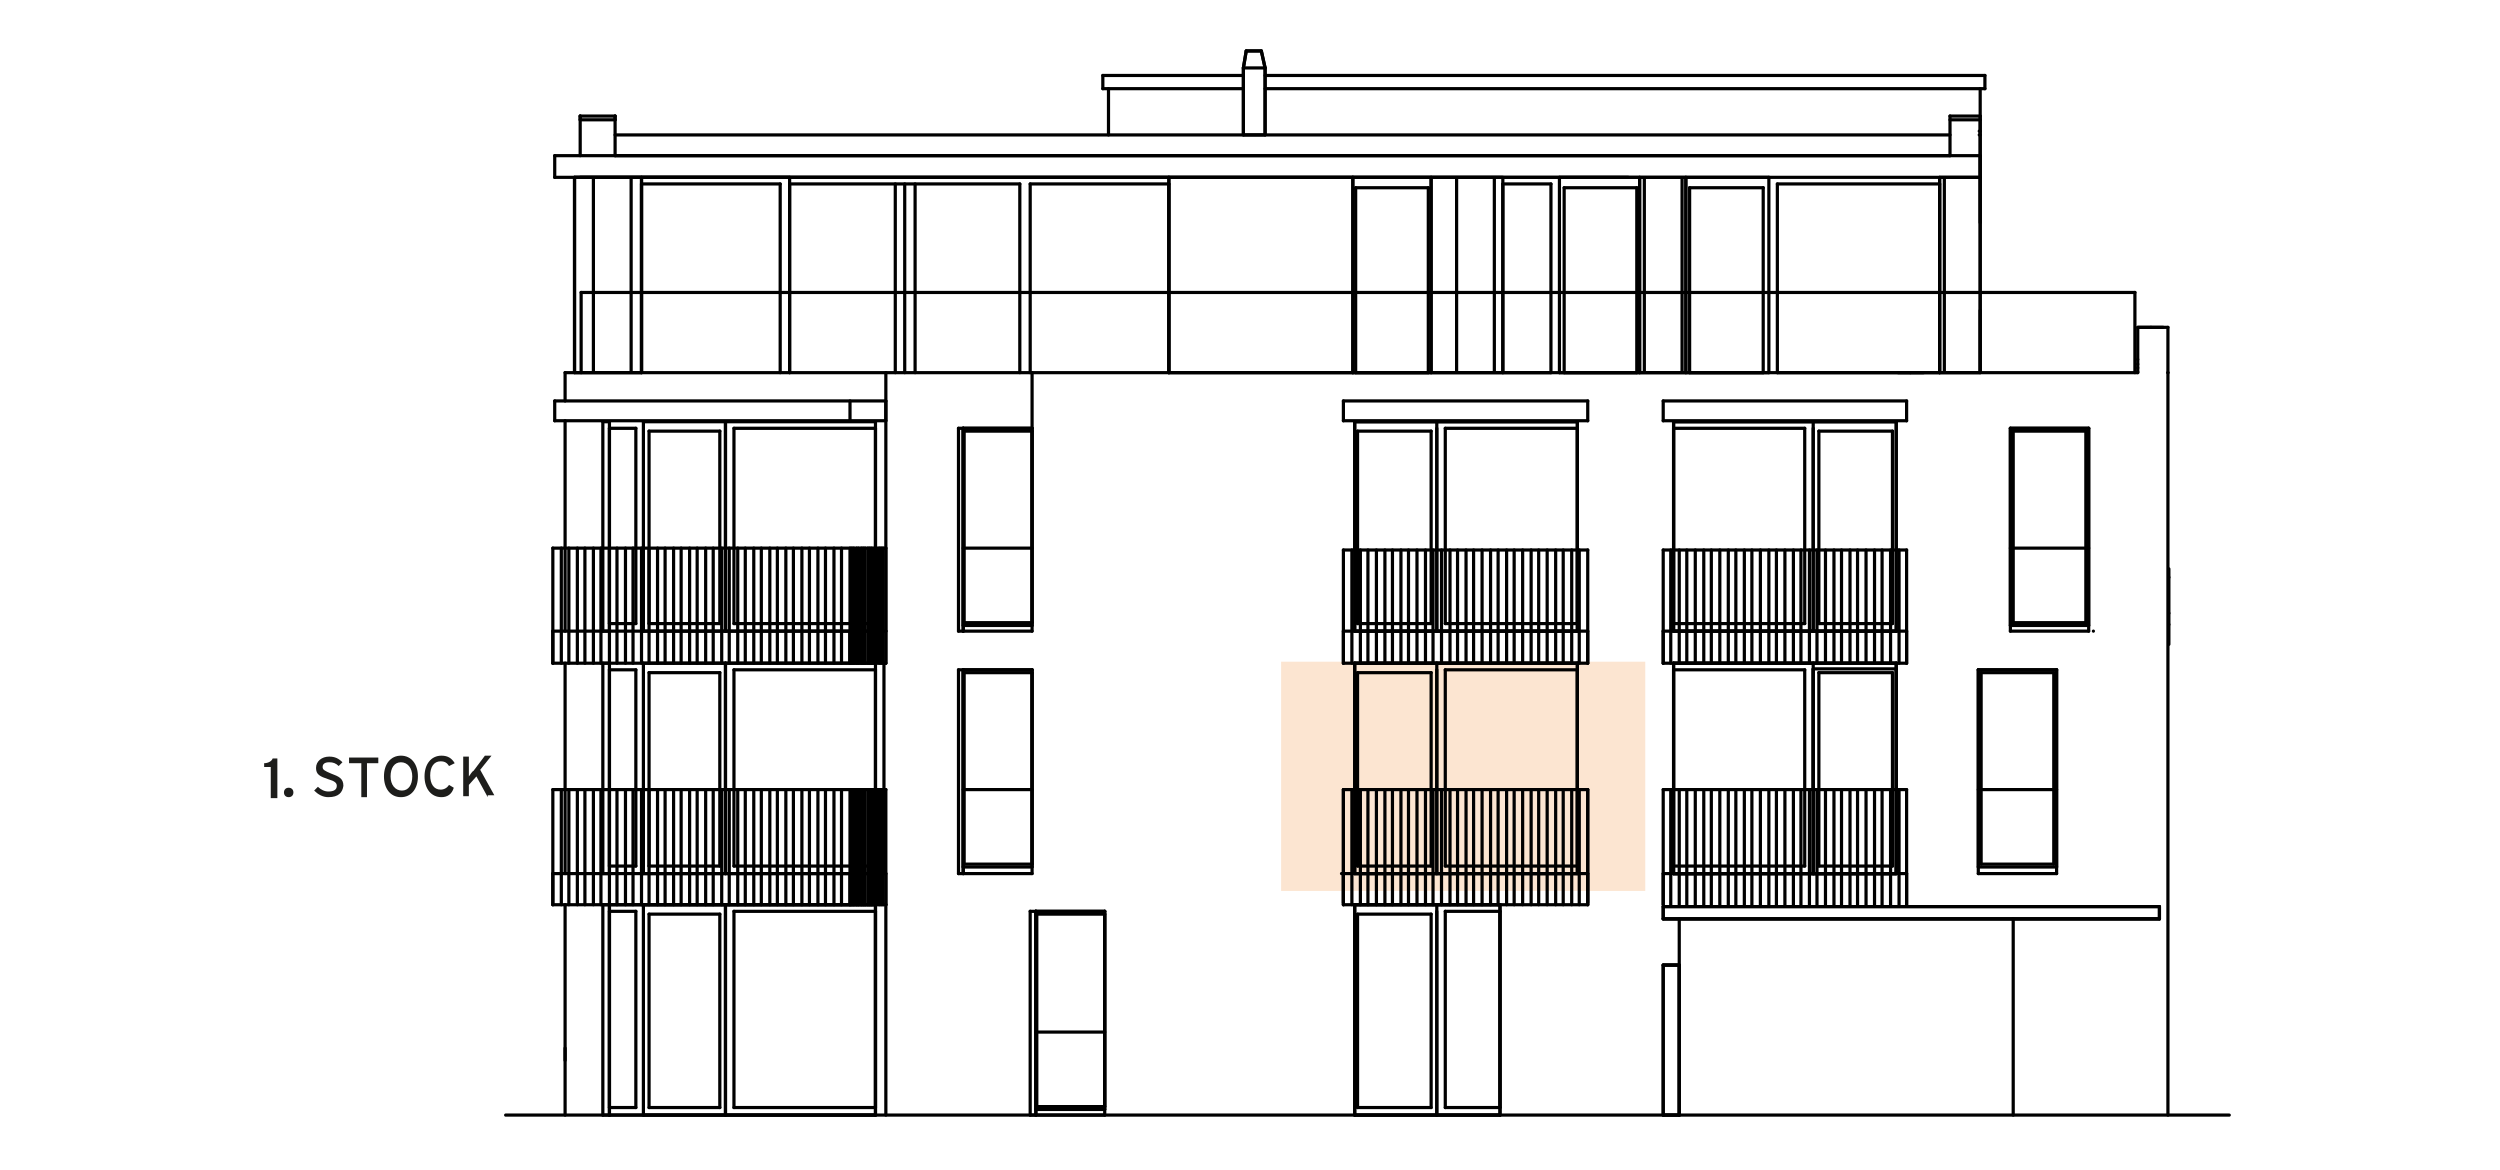 <?xml version="1.0" encoding="utf-8"?>
<!-- Generator: Adobe Illustrator 20.1.0, SVG Export Plug-In . SVG Version: 6.00 Build 0)  -->
<svg version="1.1" id="Ebene_1" xmlns="http://www.w3.org/2000/svg" xmlns:xlink="http://www.w3.org/1999/xlink" x="0px" y="0px"
	 viewBox="0 0 265 124" style="enable-background:new 0 0 265 124;" xml:space="preserve">
<style type="text/css">
	.st0{fill:#FCE5D1;}
	
		.st1{fill-rule:evenodd;clip-rule:evenodd;fill:none;stroke:#000000;stroke-width:0.34;stroke-linecap:round;stroke-linejoin:round;stroke-miterlimit:10;}
	.st2{fill:none;stroke:#000000;stroke-width:0.34;stroke-linecap:round;stroke-linejoin:round;stroke-miterlimit:10;}
	
		.st3{clip-path:url(#SVGID_2_);fill:none;stroke:#000000;stroke-width:0.34;stroke-linecap:round;stroke-linejoin:round;stroke-miterlimit:10;}
	
		.st4{clip-path:url(#SVGID_4_);fill:none;stroke:#000000;stroke-width:0.34;stroke-linecap:round;stroke-linejoin:round;stroke-miterlimit:10;}
	
		.st5{clip-path:url(#SVGID_6_);fill:none;stroke:#000000;stroke-width:0.34;stroke-linecap:round;stroke-linejoin:round;stroke-miterlimit:10;}
	
		.st6{clip-path:url(#SVGID_8_);fill:none;stroke:#000000;stroke-width:0.34;stroke-linecap:round;stroke-linejoin:round;stroke-miterlimit:10;}
	.st7{fill:#1D1D1B;}
</style>
<g id="Ebene_2_1_">
</g>
<g>
	
		<rect x="135.9" y="70.2" transform="matrix(-1 -1.224647e-16 1.224647e-16 -1 310.298 164.639)" class="st0" width="38.6" height="24.3"/>
	<g>
		<polyline class="st1" points="176.3,118.2 176.3,102.3 178,102.3 178,118.2 176.3,118.2 		"/>
		<line class="st2" x1="176.3" y1="102.3" x2="176.3" y2="118.2"/>
		<line class="st2" x1="178" y1="102.3" x2="176.3" y2="102.3"/>
		<line class="st2" x1="178" y1="118.2" x2="178" y2="102.3"/>
		<line class="st2" x1="176.3" y1="118.2" x2="178" y2="118.2"/>
		<polyline class="st1" points="176.3,97.4 176.3,96.1 228.9,96.1 228.9,97.4 176.3,97.4 		"/>
		<line class="st2" x1="176.3" y1="96.1" x2="176.3" y2="97.4"/>
		<line class="st2" x1="228.9" y1="96.1" x2="176.3" y2="96.1"/>
		<line class="st2" x1="228.9" y1="97.4" x2="228.9" y2="96.1"/>
		<line class="st2" x1="176.3" y1="97.4" x2="228.9" y2="97.4"/>
		<g>
			<defs>
				<polyline id="SVGID_1_" points="205.6,18.8 205.6,39.5 209.9,39.5 209.9,18.8 205.6,18.8 				"/>
			</defs>
			<clipPath id="SVGID_2_">
				<use xlink:href="#SVGID_1_"  style="overflow:visible;"/>
			</clipPath>
			<line class="st3" x1="206.1" y1="39.5" x2="206.1" y2="18.8"/>
			
				<use xlink:href="#SVGID_1_"  style="overflow:visible;fill-rule:evenodd;clip-rule:evenodd;fill:none;stroke:#000000;stroke-width:0.34;stroke-linecap:round;stroke-linejoin:round;stroke-miterlimit:10;"/>
		</g>
		<g>
			<defs>
				<polyline id="SVGID_3_" points="151.7,39.5 159.3,39.5 159.3,18.8 151.7,18.8 151.7,39.5 				"/>
			</defs>
			<clipPath id="SVGID_4_">
				<use xlink:href="#SVGID_3_"  style="overflow:visible;"/>
			</clipPath>
			<line class="st4" x1="158.4" y1="39.5" x2="158.4" y2="18.8"/>
			<line class="st4" x1="154.4" y1="39.5" x2="154.4" y2="18.8"/>
			
				<use xlink:href="#SVGID_3_"  style="overflow:visible;fill-rule:evenodd;clip-rule:evenodd;fill:none;stroke:#000000;stroke-width:0.34;stroke-linecap:round;stroke-linejoin:round;stroke-miterlimit:10;"/>
		</g>
		<g>
			<defs>
				<polyline id="SVGID_5_" points="173.8,39.5 178.7,39.5 178.7,18.8 173.8,18.8 173.8,39.5 				"/>
			</defs>
			<clipPath id="SVGID_6_">
				<use xlink:href="#SVGID_5_"  style="overflow:visible;"/>
			</clipPath>
			<line class="st5" x1="178.3" y1="39.5" x2="178.3" y2="18.8"/>
			<line class="st5" x1="174.3" y1="39.5" x2="174.3" y2="18.8"/>
			
				<use xlink:href="#SVGID_5_"  style="overflow:visible;fill-rule:evenodd;clip-rule:evenodd;fill:none;stroke:#000000;stroke-width:0.34;stroke-linecap:round;stroke-linejoin:round;stroke-miterlimit:10;"/>
		</g>
		<g>
			<defs>
				<polyline id="SVGID_7_" points="60.9,39.5 68,39.5 68,18.8 60.9,18.8 60.9,39.5 				"/>
			</defs>
			<clipPath id="SVGID_8_">
				<use xlink:href="#SVGID_7_"  style="overflow:visible;"/>
			</clipPath>
			<line class="st6" x1="66.9" y1="39.5" x2="66.9" y2="18.8"/>
			<line class="st6" x1="62.9" y1="39.5" x2="62.9" y2="18.8"/>
			
				<use xlink:href="#SVGID_7_"  style="overflow:visible;fill-rule:evenodd;clip-rule:evenodd;fill:none;stroke:#000000;stroke-width:0.34;stroke-linecap:round;stroke-linejoin:round;stroke-miterlimit:10;"/>
		</g>
		<line class="st2" x1="109.4" y1="45.4" x2="109.4" y2="39.5"/>
		<line class="st2" x1="93.9" y1="118.2" x2="93.9" y2="95.9"/>
		<line class="st2" x1="142.4" y1="92.6" x2="142.2" y2="92.6"/>
		<line class="st2" x1="177.4" y1="92.6" x2="181.7" y2="92.6"/>
		<line class="st2" x1="177.4" y1="92.6" x2="201" y2="92.6"/>
		<line class="st2" x1="93.7" y1="92.6" x2="93.7" y2="70.3"/>
		<line class="st2" x1="93.9" y1="66.9" x2="93.9" y2="39.5"/>
		<line class="st2" x1="90.1" y1="44.6" x2="90.1" y2="42.5"/>
		<line class="st2" x1="209.9" y1="39.5" x2="209.9" y2="32.9"/>
		<line class="st2" x1="61.5" y1="18.8" x2="172.6" y2="18.8"/>
		<line class="st2" x1="229.8" y1="39.5" x2="229.8" y2="39.5"/>
		<line class="st2" x1="90.1" y1="95.9" x2="90.1" y2="92.6"/>
		<line class="st2" x1="90.1" y1="70.3" x2="90.1" y2="66.9"/>
		<line class="st2" x1="94.9" y1="19.5" x2="94.9" y2="39.5"/>
		<line class="st2" x1="95.9" y1="19.5" x2="95.9" y2="39.5"/>
		<line class="st2" x1="97" y1="19.5" x2="97" y2="39.5"/>
		<line class="st2" x1="228.9" y1="97.4" x2="176.3" y2="97.4"/>
		<line class="st2" x1="176.3" y1="102.3" x2="178" y2="102.3"/>
		<line class="st2" x1="229.8" y1="39.5" x2="229.8" y2="39.5"/>
		<line class="st2" x1="205.6" y1="18.8" x2="205.6" y2="39.5"/>
		<line class="st2" x1="59.9" y1="112.4" x2="59.9" y2="111.1"/>
		<line class="st2" x1="206.7" y1="12.3" x2="209.9" y2="12.3"/>
		<line class="st2" x1="65.2" y1="16.5" x2="65.2" y2="12.3"/>
		<line class="st2" x1="206.7" y1="16.5" x2="206.7" y2="12.3"/>
		<line class="st2" x1="65.2" y1="16.5" x2="206.7" y2="16.5"/>
		<line class="st2" x1="65.2" y1="14.3" x2="206.7" y2="14.3"/>
		<line class="st2" x1="168.3" y1="95.7" x2="168.3" y2="83.7"/>
		<line class="st2" x1="142.4" y1="95.7" x2="142.4" y2="83.7"/>
		<line class="st2" x1="168.3" y1="83.7" x2="142.4" y2="83.7"/>
		<line class="st2" x1="202.1" y1="83.7" x2="176.3" y2="83.7"/>
		<line class="st2" x1="176.3" y1="95.9" x2="176.3" y2="83.7"/>
		<line class="st2" x1="177.1" y1="95.9" x2="177.1" y2="83.7"/>
		<line class="st2" x1="178" y1="95.9" x2="178" y2="83.7"/>
		<line class="st2" x1="178.8" y1="95.9" x2="178.8" y2="83.7"/>
		<line class="st2" x1="179.7" y1="95.9" x2="179.7" y2="83.7"/>
		<line class="st2" x1="180.6" y1="95.9" x2="180.6" y2="83.7"/>
		<line class="st2" x1="181.4" y1="95.9" x2="181.4" y2="83.7"/>
		<line class="st2" x1="182.3" y1="95.9" x2="182.3" y2="83.7"/>
		<line class="st2" x1="183.2" y1="95.9" x2="183.2" y2="83.7"/>
		<line class="st2" x1="184" y1="95.9" x2="184" y2="83.7"/>
		<line class="st2" x1="184.9" y1="95.9" x2="184.9" y2="83.7"/>
		<line class="st2" x1="185.7" y1="95.9" x2="185.7" y2="83.7"/>
		<line class="st2" x1="186.6" y1="95.9" x2="186.6" y2="83.7"/>
		<line class="st2" x1="187.5" y1="95.9" x2="187.5" y2="83.7"/>
		<line class="st2" x1="188.3" y1="95.9" x2="188.3" y2="83.7"/>
		<line class="st2" x1="189.2" y1="95.9" x2="189.2" y2="83.7"/>
		<line class="st2" x1="190.1" y1="95.9" x2="190.1" y2="83.7"/>
		<line class="st2" x1="190.9" y1="95.9" x2="190.9" y2="83.7"/>
		<line class="st2" x1="191.8" y1="95.9" x2="191.8" y2="83.7"/>
		<line class="st2" x1="192.6" y1="95.9" x2="192.6" y2="83.7"/>
		<line class="st2" x1="193.5" y1="95.9" x2="193.5" y2="83.7"/>
		<line class="st2" x1="194.4" y1="95.9" x2="194.4" y2="83.7"/>
		<line class="st2" x1="195.2" y1="95.9" x2="195.2" y2="83.7"/>
		<line class="st2" x1="196.1" y1="95.9" x2="196.1" y2="83.7"/>
		<line class="st2" x1="196.9" y1="95.9" x2="196.9" y2="83.7"/>
		<line class="st2" x1="197.8" y1="95.9" x2="197.8" y2="83.7"/>
		<line class="st2" x1="198.7" y1="95.9" x2="198.7" y2="83.7"/>
		<line class="st2" x1="199.5" y1="95.9" x2="199.5" y2="83.7"/>
		<line class="st2" x1="200.4" y1="95.9" x2="200.4" y2="83.7"/>
		<line class="st2" x1="201.3" y1="95.9" x2="201.3" y2="83.7"/>
		<line class="st2" x1="202.1" y1="95.9" x2="202.1" y2="83.7"/>
		<line class="st2" x1="202.1" y1="58.3" x2="176.3" y2="58.3"/>
		<line class="st2" x1="176.3" y1="70.3" x2="176.3" y2="58.3"/>
		<line class="st2" x1="177.1" y1="70.3" x2="177.1" y2="58.3"/>
		<line class="st2" x1="178" y1="70.3" x2="178" y2="58.3"/>
		<line class="st2" x1="178.8" y1="70.3" x2="178.8" y2="58.3"/>
		<line class="st2" x1="179.7" y1="70.3" x2="179.7" y2="58.3"/>
		<line class="st2" x1="180.6" y1="70.3" x2="180.6" y2="58.3"/>
		<line class="st2" x1="181.4" y1="70.3" x2="181.4" y2="58.3"/>
		<line class="st2" x1="182.3" y1="70.3" x2="182.3" y2="58.3"/>
		<line class="st2" x1="183.2" y1="70.3" x2="183.2" y2="58.3"/>
		<line class="st2" x1="184" y1="70.3" x2="184" y2="58.3"/>
		<line class="st2" x1="184.9" y1="70.3" x2="184.9" y2="58.3"/>
		<line class="st2" x1="185.7" y1="70.3" x2="185.7" y2="58.3"/>
		<line class="st2" x1="186.6" y1="70.3" x2="186.6" y2="58.3"/>
		<line class="st2" x1="187.5" y1="70.3" x2="187.5" y2="58.3"/>
		<line class="st2" x1="188.3" y1="70.3" x2="188.3" y2="58.3"/>
		<line class="st2" x1="189.2" y1="70.3" x2="189.2" y2="58.3"/>
		<line class="st2" x1="190.1" y1="70.3" x2="190.1" y2="58.3"/>
		<line class="st2" x1="190.9" y1="70.3" x2="190.9" y2="58.3"/>
		<line class="st2" x1="191.8" y1="70.3" x2="191.8" y2="58.3"/>
		<line class="st2" x1="192.6" y1="70.3" x2="192.6" y2="58.3"/>
		<line class="st2" x1="193.5" y1="70.3" x2="193.5" y2="58.3"/>
		<line class="st2" x1="194.4" y1="70.3" x2="194.4" y2="58.3"/>
		<line class="st2" x1="195.2" y1="70.3" x2="195.2" y2="58.3"/>
		<line class="st2" x1="196.1" y1="70.3" x2="196.1" y2="58.3"/>
		<line class="st2" x1="196.9" y1="70.3" x2="196.9" y2="58.3"/>
		<line class="st2" x1="197.8" y1="70.3" x2="197.8" y2="58.3"/>
		<line class="st2" x1="198.7" y1="70.3" x2="198.7" y2="58.3"/>
		<line class="st2" x1="199.5" y1="70.3" x2="199.5" y2="58.3"/>
		<line class="st2" x1="200.4" y1="70.3" x2="200.4" y2="58.3"/>
		<line class="st2" x1="201.3" y1="70.3" x2="201.3" y2="58.3"/>
		<line class="st2" x1="202.1" y1="70.3" x2="202.1" y2="58.3"/>
		<line class="st2" x1="168.3" y1="95.9" x2="168.3" y2="83.7"/>
		<line class="st2" x1="167.4" y1="95.9" x2="167.4" y2="83.7"/>
		<line class="st2" x1="166.6" y1="95.9" x2="166.6" y2="83.7"/>
		<line class="st2" x1="165.7" y1="95.9" x2="165.7" y2="83.7"/>
		<line class="st2" x1="164.9" y1="95.9" x2="164.9" y2="83.7"/>
		<line class="st2" x1="164" y1="95.9" x2="164" y2="83.7"/>
		<line class="st2" x1="163.1" y1="95.9" x2="163.1" y2="83.7"/>
		<line class="st2" x1="162.3" y1="95.9" x2="162.3" y2="83.7"/>
		<line class="st2" x1="161.4" y1="95.9" x2="161.4" y2="83.7"/>
		<line class="st2" x1="160.5" y1="95.9" x2="160.5" y2="83.7"/>
		<line class="st2" x1="159.7" y1="95.9" x2="159.7" y2="83.7"/>
		<line class="st2" x1="158.8" y1="95.9" x2="158.8" y2="83.7"/>
		<line class="st2" x1="158" y1="95.9" x2="158" y2="83.7"/>
		<line class="st2" x1="157.1" y1="95.9" x2="157.1" y2="83.7"/>
		<line class="st2" x1="156.2" y1="95.9" x2="156.2" y2="83.7"/>
		<line class="st2" x1="155.4" y1="95.9" x2="155.4" y2="83.7"/>
		<line class="st2" x1="154.5" y1="95.9" x2="154.5" y2="83.7"/>
		<line class="st2" x1="153.7" y1="95.9" x2="153.7" y2="83.7"/>
		<line class="st2" x1="152.8" y1="95.9" x2="152.8" y2="83.7"/>
		<line class="st2" x1="151.9" y1="95.9" x2="151.9" y2="83.7"/>
		<line class="st2" x1="151.1" y1="95.9" x2="151.1" y2="83.7"/>
		<line class="st2" x1="150.2" y1="95.9" x2="150.2" y2="83.7"/>
		<line class="st2" x1="149.3" y1="95.9" x2="149.3" y2="83.7"/>
		<line class="st2" x1="148.5" y1="95.9" x2="148.5" y2="83.7"/>
		<line class="st2" x1="147.6" y1="95.9" x2="147.6" y2="83.7"/>
		<line class="st2" x1="146.8" y1="95.9" x2="146.8" y2="83.7"/>
		<line class="st2" x1="145.9" y1="95.9" x2="145.9" y2="83.7"/>
		<line class="st2" x1="145" y1="95.9" x2="145" y2="83.7"/>
		<line class="st2" x1="144.2" y1="95.9" x2="144.2" y2="83.7"/>
		<line class="st2" x1="143.3" y1="95.9" x2="143.3" y2="83.7"/>
		<line class="st2" x1="142.4" y1="95.9" x2="142.4" y2="83.7"/>
		<line class="st2" x1="168.3" y1="58.3" x2="142.4" y2="58.3"/>
		<line class="st2" x1="168.3" y1="70.3" x2="168.3" y2="58.3"/>
		<line class="st2" x1="167.4" y1="70.3" x2="167.4" y2="58.3"/>
		<line class="st2" x1="166.6" y1="70.3" x2="166.6" y2="58.3"/>
		<line class="st2" x1="165.7" y1="70.3" x2="165.7" y2="58.3"/>
		<line class="st2" x1="164.9" y1="70.3" x2="164.9" y2="58.3"/>
		<line class="st2" x1="164" y1="70.3" x2="164" y2="58.3"/>
		<line class="st2" x1="163.1" y1="70.3" x2="163.1" y2="58.3"/>
		<line class="st2" x1="162.3" y1="70.3" x2="162.3" y2="58.3"/>
		<line class="st2" x1="161.4" y1="70.3" x2="161.4" y2="58.3"/>
		<line class="st2" x1="160.5" y1="70.3" x2="160.5" y2="58.3"/>
		<line class="st2" x1="159.7" y1="70.3" x2="159.7" y2="58.3"/>
		<line class="st2" x1="158.8" y1="70.3" x2="158.8" y2="58.3"/>
		<line class="st2" x1="158" y1="70.3" x2="158" y2="58.3"/>
		<line class="st2" x1="157.1" y1="70.3" x2="157.1" y2="58.3"/>
		<line class="st2" x1="156.2" y1="70.3" x2="156.2" y2="58.3"/>
		<line class="st2" x1="155.4" y1="70.3" x2="155.4" y2="58.3"/>
		<line class="st2" x1="154.5" y1="70.3" x2="154.5" y2="58.3"/>
		<line class="st2" x1="153.7" y1="70.3" x2="153.7" y2="58.3"/>
		<line class="st2" x1="152.8" y1="70.3" x2="152.8" y2="58.3"/>
		<line class="st2" x1="151.9" y1="70.3" x2="151.9" y2="58.3"/>
		<line class="st2" x1="151.1" y1="70.3" x2="151.1" y2="58.3"/>
		<line class="st2" x1="150.2" y1="70.3" x2="150.2" y2="58.3"/>
		<line class="st2" x1="149.3" y1="70.3" x2="149.3" y2="58.3"/>
		<line class="st2" x1="148.5" y1="70.3" x2="148.5" y2="58.3"/>
		<line class="st2" x1="147.6" y1="70.3" x2="147.6" y2="58.3"/>
		<line class="st2" x1="146.8" y1="70.3" x2="146.8" y2="58.3"/>
		<line class="st2" x1="145.9" y1="70.3" x2="145.9" y2="58.3"/>
		<line class="st2" x1="145" y1="70.3" x2="145" y2="58.3"/>
		<line class="st2" x1="144.2" y1="70.3" x2="144.2" y2="58.3"/>
		<line class="st2" x1="143.3" y1="70.3" x2="143.3" y2="58.3"/>
		<line class="st2" x1="142.4" y1="70.3" x2="142.4" y2="58.3"/>
		<line class="st2" x1="58.6" y1="95.9" x2="58.6" y2="83.7"/>
		<line class="st2" x1="59.5" y1="95.9" x2="59.5" y2="83.7"/>
		<line class="st2" x1="60.3" y1="95.9" x2="60.3" y2="83.7"/>
		<line class="st2" x1="61.2" y1="95.9" x2="61.2" y2="83.7"/>
		<line class="st2" x1="62" y1="95.9" x2="62" y2="83.7"/>
		<line class="st2" x1="62.9" y1="95.9" x2="62.9" y2="83.7"/>
		<line class="st2" x1="63.7" y1="95.9" x2="63.7" y2="83.7"/>
		<line class="st2" x1="64.6" y1="95.9" x2="64.6" y2="83.7"/>
		<line class="st2" x1="65.4" y1="95.9" x2="65.4" y2="83.7"/>
		<line class="st2" x1="66.3" y1="95.9" x2="66.3" y2="83.7"/>
		<line class="st2" x1="67.1" y1="95.9" x2="67.1" y2="83.7"/>
		<line class="st2" x1="68" y1="95.9" x2="68" y2="83.7"/>
		<line class="st2" x1="68.8" y1="95.9" x2="68.8" y2="83.7"/>
		<line class="st2" x1="69.7" y1="95.9" x2="69.7" y2="83.7"/>
		<line class="st2" x1="70.5" y1="95.9" x2="70.5" y2="83.7"/>
		<line class="st2" x1="71.4" y1="95.9" x2="71.4" y2="83.7"/>
		<line class="st2" x1="72.2" y1="95.9" x2="72.2" y2="83.7"/>
		<line class="st2" x1="73.1" y1="95.9" x2="73.1" y2="83.7"/>
		<line class="st2" x1="73.9" y1="95.9" x2="73.9" y2="83.7"/>
		<line class="st2" x1="74.8" y1="95.9" x2="74.8" y2="83.7"/>
		<line class="st2" x1="75.6" y1="95.9" x2="75.6" y2="83.7"/>
		<line class="st2" x1="76.5" y1="95.9" x2="76.5" y2="83.7"/>
		<line class="st2" x1="77.3" y1="95.9" x2="77.3" y2="83.7"/>
		<line class="st2" x1="78.2" y1="95.9" x2="78.2" y2="83.7"/>
		<line class="st2" x1="79" y1="95.9" x2="79" y2="83.7"/>
		<line class="st2" x1="79.9" y1="95.9" x2="79.9" y2="83.7"/>
		<line class="st2" x1="80.7" y1="95.9" x2="80.7" y2="83.7"/>
		<line class="st2" x1="81.6" y1="95.9" x2="81.6" y2="83.7"/>
		<line class="st2" x1="82.4" y1="95.9" x2="82.4" y2="83.7"/>
		<line class="st2" x1="83.3" y1="95.9" x2="83.3" y2="83.7"/>
		<line class="st2" x1="84.1" y1="95.9" x2="84.1" y2="83.7"/>
		<line class="st2" x1="85" y1="95.9" x2="85" y2="83.7"/>
		<line class="st2" x1="85.8" y1="95.9" x2="85.8" y2="83.7"/>
		<line class="st2" x1="86.7" y1="95.9" x2="86.7" y2="83.7"/>
		<line class="st2" x1="87.5" y1="95.9" x2="87.5" y2="83.7"/>
		<line class="st2" x1="88.4" y1="95.9" x2="88.4" y2="83.7"/>
		<line class="st2" x1="89.2" y1="95.9" x2="89.2" y2="83.7"/>
		<line class="st2" x1="90.1" y1="95.9" x2="90.1" y2="83.7"/>
		<line class="st2" x1="58.6" y1="83.7" x2="93.9" y2="83.7"/>
		<line class="st2" x1="90.3" y1="95.9" x2="90.3" y2="83.7"/>
		<line class="st2" x1="90.5" y1="95.9" x2="90.5" y2="83.7"/>
		<line class="st2" x1="90.8" y1="95.9" x2="90.8" y2="83.7"/>
		<line class="st2" x1="91" y1="95.9" x2="91" y2="83.7"/>
		<line class="st2" x1="91.3" y1="95.9" x2="91.3" y2="83.7"/>
		<line class="st2" x1="91.5" y1="95.9" x2="91.5" y2="83.7"/>
		<line class="st2" x1="91.7" y1="95.9" x2="91.7" y2="83.7"/>
		<line class="st2" x1="92" y1="95.9" x2="92" y2="83.7"/>
		<line class="st2" x1="92.2" y1="95.9" x2="92.2" y2="83.7"/>
		<line class="st2" x1="92.4" y1="95.9" x2="92.4" y2="83.7"/>
		<line class="st2" x1="92.7" y1="95.9" x2="92.7" y2="83.7"/>
		<line class="st2" x1="92.9" y1="95.9" x2="92.9" y2="83.7"/>
		<line class="st2" x1="93.2" y1="95.9" x2="93.2" y2="83.7"/>
		<line class="st2" x1="93.4" y1="95.9" x2="93.4" y2="83.7"/>
		<line class="st2" x1="93.6" y1="95.9" x2="93.6" y2="83.7"/>
		<line class="st2" x1="93.9" y1="95.9" x2="93.9" y2="83.7"/>
		<line class="st2" x1="90.1" y1="70.3" x2="90.1" y2="66.9"/>
		<line class="st2" x1="58.6" y1="70.3" x2="58.6" y2="58.1"/>
		<line class="st2" x1="59.5" y1="70.3" x2="59.5" y2="58.1"/>
		<line class="st2" x1="60.3" y1="70.3" x2="60.3" y2="58.1"/>
		<line class="st2" x1="61.2" y1="70.3" x2="61.2" y2="58.1"/>
		<line class="st2" x1="62" y1="70.3" x2="62" y2="58.1"/>
		<line class="st2" x1="62.9" y1="70.3" x2="62.9" y2="58.1"/>
		<line class="st2" x1="63.7" y1="70.3" x2="63.7" y2="58.1"/>
		<line class="st2" x1="64.6" y1="70.3" x2="64.6" y2="58.1"/>
		<line class="st2" x1="65.4" y1="70.3" x2="65.4" y2="58.1"/>
		<line class="st2" x1="66.3" y1="70.3" x2="66.3" y2="58.1"/>
		<line class="st2" x1="67.1" y1="70.3" x2="67.1" y2="58.1"/>
		<line class="st2" x1="68" y1="70.3" x2="68" y2="58.1"/>
		<line class="st2" x1="68.8" y1="70.3" x2="68.8" y2="58.1"/>
		<line class="st2" x1="69.7" y1="70.3" x2="69.7" y2="58.1"/>
		<line class="st2" x1="70.5" y1="70.3" x2="70.5" y2="58.1"/>
		<line class="st2" x1="71.4" y1="70.3" x2="71.4" y2="58.1"/>
		<line class="st2" x1="72.2" y1="70.3" x2="72.2" y2="58.1"/>
		<line class="st2" x1="73.1" y1="70.3" x2="73.1" y2="58.1"/>
		<line class="st2" x1="73.9" y1="70.3" x2="73.9" y2="58.1"/>
		<line class="st2" x1="74.8" y1="70.3" x2="74.8" y2="58.1"/>
		<line class="st2" x1="75.6" y1="70.3" x2="75.6" y2="58.1"/>
		<line class="st2" x1="76.5" y1="70.3" x2="76.5" y2="58.1"/>
		<line class="st2" x1="77.3" y1="70.3" x2="77.3" y2="58.1"/>
		<line class="st2" x1="78.2" y1="70.3" x2="78.2" y2="58.1"/>
		<line class="st2" x1="79" y1="70.3" x2="79" y2="58.1"/>
		<line class="st2" x1="79.9" y1="70.3" x2="79.9" y2="58.1"/>
		<line class="st2" x1="80.7" y1="70.3" x2="80.7" y2="58.1"/>
		<line class="st2" x1="81.6" y1="70.3" x2="81.6" y2="58.1"/>
		<line class="st2" x1="82.4" y1="70.3" x2="82.4" y2="58.1"/>
		<line class="st2" x1="83.3" y1="70.3" x2="83.3" y2="58.1"/>
		<line class="st2" x1="84.1" y1="70.3" x2="84.1" y2="58.1"/>
		<line class="st2" x1="85" y1="70.3" x2="85" y2="58.1"/>
		<line class="st2" x1="85.8" y1="70.3" x2="85.8" y2="58.1"/>
		<line class="st2" x1="86.7" y1="70.3" x2="86.7" y2="58.1"/>
		<line class="st2" x1="87.5" y1="70.3" x2="87.5" y2="58.1"/>
		<line class="st2" x1="88.4" y1="70.3" x2="88.4" y2="58.1"/>
		<line class="st2" x1="89.2" y1="70.3" x2="89.2" y2="58.1"/>
		<line class="st2" x1="90.1" y1="70.3" x2="90.1" y2="58.1"/>
		<line class="st2" x1="58.6" y1="58.1" x2="93.9" y2="58.1"/>
		<line class="st2" x1="90.3" y1="70.3" x2="90.3" y2="58.1"/>
		<line class="st2" x1="90.5" y1="70.3" x2="90.5" y2="58.1"/>
		<line class="st2" x1="90.8" y1="70.3" x2="90.8" y2="58.1"/>
		<line class="st2" x1="91" y1="70.3" x2="91" y2="58.1"/>
		<line class="st2" x1="91.3" y1="70.3" x2="91.3" y2="58.1"/>
		<line class="st2" x1="91.5" y1="70.3" x2="91.5" y2="58.1"/>
		<line class="st2" x1="91.7" y1="70.3" x2="91.7" y2="58.1"/>
		<line class="st2" x1="92" y1="70.3" x2="92" y2="58.1"/>
		<line class="st2" x1="92.2" y1="70.3" x2="92.2" y2="58.1"/>
		<line class="st2" x1="92.4" y1="70.3" x2="92.4" y2="58.1"/>
		<line class="st2" x1="92.7" y1="70.3" x2="92.7" y2="58.1"/>
		<line class="st2" x1="92.9" y1="70.3" x2="92.9" y2="58.1"/>
		<line class="st2" x1="93.2" y1="70.3" x2="93.2" y2="58.1"/>
		<line class="st2" x1="93.4" y1="70.3" x2="93.4" y2="58.1"/>
		<line class="st2" x1="93.6" y1="70.3" x2="93.6" y2="58.1"/>
		<line class="st2" x1="93.9" y1="70.3" x2="93.9" y2="58.1"/>
		<line class="st2" x1="209.9" y1="9.4" x2="209.9" y2="23.6"/>
		<path class="st2" d="M209.9,9.4"/>
		<path class="st2" d="M117.5,9.4"/>
		<line class="st2" x1="178" y1="118.2" x2="178" y2="97.4"/>
		<line class="st2" x1="68" y1="39.5" x2="68" y2="19.5"/>
		<line class="st2" x1="68" y1="19.5" x2="82.7" y2="19.5"/>
		<line class="st2" x1="82.7" y1="19.5" x2="82.7" y2="39.5"/>
		<line class="st2" x1="68" y1="39.5" x2="68" y2="18.8"/>
		<line class="st2" x1="68" y1="18.8" x2="83.7" y2="18.8"/>
		<line class="st2" x1="83.7" y1="18.8" x2="83.7" y2="39.5"/>
		<line class="st2" x1="60.9" y1="39.5" x2="60.9" y2="18.8"/>
		<line class="st2" x1="60.9" y1="18.8" x2="123.9" y2="18.8"/>
		<line class="st2" x1="123.9" y1="18.8" x2="123.9" y2="39.5"/>
		<line class="st2" x1="83.7" y1="39.5" x2="83.7" y2="19.5"/>
		<line class="st2" x1="83.7" y1="19.5" x2="108.1" y2="19.5"/>
		<line class="st2" x1="108.1" y1="19.5" x2="108.1" y2="39.5"/>
		<line class="st2" x1="58.8" y1="42.5" x2="93.9" y2="42.5"/>
		<line class="st2" x1="93.9" y1="42.5" x2="93.9" y2="44.6"/>
		<line class="st2" x1="93.9" y1="44.6" x2="58.8" y2="44.6"/>
		<line class="st2" x1="58.8" y1="44.6" x2="58.8" y2="42.5"/>
		<line class="st2" x1="209.9" y1="39.4" x2="209.9" y2="12.3"/>
		<line class="st2" x1="229.9" y1="60.3" x2="229.9" y2="61.2"/>
		<line class="st2" x1="229.9" y1="66.2" x2="229.9" y2="68.3"/>
		<line class="st2" x1="59.9" y1="44.6" x2="59.9" y2="66.9"/>
		<line class="st2" x1="59.9" y1="70.3" x2="59.9" y2="92.6"/>
		<line class="st2" x1="58.6" y1="92.6" x2="93.9" y2="92.6"/>
		<line class="st2" x1="93.9" y1="92.6" x2="93.9" y2="95.9"/>
		<line class="st2" x1="93.9" y1="95.9" x2="58.6" y2="95.9"/>
		<line class="st2" x1="58.6" y1="95.9" x2="58.6" y2="92.6"/>
		<line class="st2" x1="53.6" y1="118.2" x2="236.3" y2="118.2"/>
		<line class="st2" x1="59.9" y1="39.5" x2="59.9" y2="42.5"/>
		<line class="st2" x1="229.9" y1="65" x2="229.9" y2="61.2"/>
		<line class="st2" x1="229.9" y1="65" x2="229.9" y2="66.2"/>
		<line class="st2" x1="59.9" y1="95.9" x2="59.9" y2="118.2"/>
		<line class="st2" x1="58.6" y1="66.9" x2="93.9" y2="66.9"/>
		<line class="st2" x1="93.9" y1="66.9" x2="93.9" y2="70.3"/>
		<line class="st2" x1="93.9" y1="70.3" x2="58.6" y2="70.3"/>
		<line class="st2" x1="58.6" y1="70.3" x2="58.6" y2="66.9"/>
		<line class="st2" x1="168.3" y1="70.3" x2="142.4" y2="70.3"/>
		<line class="st2" x1="142.4" y1="70.3" x2="142.4" y2="66.9"/>
		<line class="st2" x1="142.4" y1="66.9" x2="168.3" y2="66.9"/>
		<line class="st2" x1="168.3" y1="66.9" x2="168.3" y2="70.3"/>
		<line class="st2" x1="142.4" y1="42.5" x2="168.3" y2="42.5"/>
		<line class="st2" x1="168.3" y1="42.5" x2="168.3" y2="44.6"/>
		<line class="st2" x1="168.3" y1="44.6" x2="142.4" y2="44.6"/>
		<line class="st2" x1="142.4" y1="44.6" x2="142.4" y2="42.5"/>
		<line class="st2" x1="123.9" y1="39.5" x2="123.9" y2="19.5"/>
		<line class="st2" x1="123.9" y1="19.5" x2="109.2" y2="19.5"/>
		<line class="st2" x1="109.2" y1="19.5" x2="109.2" y2="39.5"/>
		<line class="st2" x1="226.3" y1="39.5" x2="226.3" y2="31"/>
		<line class="st2" x1="226.3" y1="31" x2="61.6" y2="31"/>
		<line class="st2" x1="61.6" y1="31" x2="61.6" y2="39.5"/>
		<line class="st2" x1="229.8" y1="118.2" x2="229.8" y2="34.7"/>
		<line class="st2" x1="229.8" y1="34.7" x2="226.6" y2="34.7"/>
		<line class="st2" x1="226.6" y1="34.7" x2="226.6" y2="39.5"/>
		<line class="st2" x1="226.6" y1="39.5" x2="59.9" y2="39.5"/>
		<line class="st2" x1="217.7" y1="71.3" x2="217.7" y2="91.6"/>
		<line class="st2" x1="217.7" y1="91.6" x2="210" y2="91.6"/>
		<line class="st2" x1="210" y1="91.6" x2="210" y2="71.3"/>
		<line class="st2" x1="210" y1="71.3" x2="217.7" y2="71.3"/>
		<line class="st2" x1="221.9" y1="66.9" x2="221.9" y2="66.9"/>
		<line class="st2" x1="226.6" y1="39.4" x2="226.6" y2="39.4"/>
		<line class="st2" x1="226.6" y1="39" x2="226.6" y2="39"/>
		<line class="st2" x1="226.6" y1="38.6" x2="226.6" y2="38.6"/>
		<line class="st2" x1="226.6" y1="38.1" x2="226.6" y2="38.1"/>
		<line class="st2" x1="209.9" y1="13.9" x2="209.8" y2="13.9"/>
		<line class="st2" x1="209.9" y1="14.3" x2="209.8" y2="14.3"/>
		<line class="st2" x1="206.7" y1="12.7" x2="209.9" y2="12.7"/>
		<line class="st2" x1="61.5" y1="12.3" x2="61.5" y2="16.5"/>
		<line class="st2" x1="61.5" y1="12.7" x2="65.2" y2="12.7"/>
		<line class="st2" x1="65.2" y1="12.7" x2="65.2" y2="12.3"/>
		<line class="st2" x1="65.2" y1="12.3" x2="61.5" y2="12.3"/>
		<line class="st2" x1="61.5" y1="12.3" x2="61.5" y2="12.7"/>
		<line class="st2" x1="143.4" y1="18.8" x2="123.9" y2="18.8"/>
		<line class="st2" x1="123.9" y1="18.8" x2="123.9" y2="39.5"/>
		<line class="st2" x1="123.9" y1="39.5" x2="143.4" y2="39.5"/>
		<line class="st2" x1="143.4" y1="39.5" x2="143.4" y2="18.8"/>
		<line class="st2" x1="168.3" y1="95.9" x2="142.4" y2="95.9"/>
		<line class="st2" x1="142.4" y1="95.9" x2="142.4" y2="92.6"/>
		<line class="st2" x1="142.4" y1="92.6" x2="168.3" y2="92.6"/>
		<line class="st2" x1="168.3" y1="92.6" x2="168.3" y2="95.9"/>
		<line class="st2" x1="209.7" y1="83.7" x2="218" y2="83.7"/>
		<line class="st2" x1="176.3" y1="42.5" x2="202.1" y2="42.5"/>
		<line class="st2" x1="202.1" y1="42.5" x2="202.1" y2="44.6"/>
		<line class="st2" x1="202.1" y1="44.6" x2="176.3" y2="44.6"/>
		<line class="st2" x1="176.3" y1="44.6" x2="176.3" y2="42.5"/>
		<line class="st2" x1="192.8" y1="91.8" x2="200.6" y2="91.8"/>
		<line class="st2" x1="200.6" y1="91.8" x2="200.6" y2="71.3"/>
		<line class="st2" x1="200.6" y1="71.3" x2="192.8" y2="71.3"/>
		<line class="st2" x1="192.8" y1="71.3" x2="192.8" y2="91.8"/>
		<line class="st2" x1="177.4" y1="91.8" x2="191.3" y2="91.8"/>
		<line class="st2" x1="191.3" y1="91.8" x2="191.3" y2="71"/>
		<line class="st2" x1="191.3" y1="71" x2="177.4" y2="71"/>
		<line class="st2" x1="177.4" y1="71" x2="177.4" y2="91.8"/>
		<line class="st2" x1="201" y1="92.6" x2="201" y2="70.3"/>
		<line class="st2" x1="201" y1="70.3" x2="177.4" y2="70.3"/>
		<line class="st2" x1="177.4" y1="70.3" x2="177.4" y2="92.6"/>
		<line class="st2" x1="177.4" y1="92.6" x2="201" y2="92.6"/>
		<line class="st2" x1="209.7" y1="71" x2="218" y2="71"/>
		<line class="st2" x1="218" y1="71" x2="218" y2="91.9"/>
		<line class="st2" x1="218" y1="91.9" x2="209.7" y2="91.9"/>
		<line class="st2" x1="209.7" y1="91.9" x2="209.7" y2="71"/>
		<line class="st2" x1="209.7" y1="92.6" x2="218" y2="92.6"/>
		<line class="st2" x1="218" y1="92.6" x2="218" y2="71"/>
		<line class="st2" x1="218" y1="71" x2="209.7" y2="71"/>
		<line class="st2" x1="209.7" y1="71" x2="209.7" y2="92.6"/>
		<line class="st2" x1="221.1" y1="45.7" x2="221.1" y2="66"/>
		<line class="st2" x1="221.1" y1="66" x2="213.4" y2="66"/>
		<line class="st2" x1="213.4" y1="66" x2="213.4" y2="45.7"/>
		<line class="st2" x1="213.4" y1="45.7" x2="221.1" y2="45.7"/>
		<line class="st2" x1="213.1" y1="58.1" x2="221.4" y2="58.1"/>
		<line class="st2" x1="213.1" y1="45.4" x2="221.4" y2="45.4"/>
		<line class="st2" x1="221.4" y1="45.4" x2="221.4" y2="66.3"/>
		<line class="st2" x1="221.4" y1="66.3" x2="213.1" y2="66.3"/>
		<line class="st2" x1="213.1" y1="66.3" x2="213.1" y2="45.4"/>
		<line class="st2" x1="213.1" y1="66.9" x2="221.4" y2="66.9"/>
		<line class="st2" x1="221.4" y1="66.9" x2="221.4" y2="45.4"/>
		<line class="st2" x1="221.4" y1="45.4" x2="213.1" y2="45.4"/>
		<line class="st2" x1="213.1" y1="45.4" x2="213.1" y2="66.9"/>
		<line class="st2" x1="202.1" y1="70.3" x2="176.3" y2="70.3"/>
		<line class="st2" x1="176.3" y1="70.3" x2="176.3" y2="66.9"/>
		<line class="st2" x1="176.3" y1="66.9" x2="202.1" y2="66.9"/>
		<line class="st2" x1="202.1" y1="66.9" x2="202.1" y2="70.3"/>
		<line class="st2" x1="177.4" y1="92.6" x2="192.2" y2="92.6"/>
		<line class="st2" x1="192.2" y1="92.6" x2="192.2" y2="70.3"/>
		<line class="st2" x1="192.2" y1="70.3" x2="177.4" y2="70.3"/>
		<line class="st2" x1="177.4" y1="70.3" x2="177.4" y2="92.6"/>
		<line class="st2" x1="192.2" y1="71" x2="192.2" y2="92.6"/>
		<line class="st2" x1="192.2" y1="92.6" x2="201" y2="92.6"/>
		<line class="st2" x1="201" y1="92.6" x2="201" y2="70.3"/>
		<line class="st2" x1="201" y1="70.3" x2="192.2" y2="70.3"/>
		<line class="st2" x1="192.2" y1="92.6" x2="201" y2="92.6"/>
		<line class="st2" x1="201" y1="92.6" x2="201" y2="70.9"/>
		<line class="st2" x1="201" y1="70.9" x2="192.2" y2="70.9"/>
		<line class="st2" x1="192.2" y1="70.9" x2="192.2" y2="92.6"/>
		<line class="st2" x1="192.8" y1="66.1" x2="200.6" y2="66.1"/>
		<line class="st2" x1="200.6" y1="66.1" x2="200.6" y2="45.7"/>
		<line class="st2" x1="200.6" y1="45.7" x2="192.8" y2="45.7"/>
		<line class="st2" x1="192.8" y1="45.7" x2="192.8" y2="66.1"/>
		<line class="st2" x1="177.4" y1="66.1" x2="191.3" y2="66.1"/>
		<line class="st2" x1="191.3" y1="66.1" x2="191.3" y2="45.4"/>
		<line class="st2" x1="191.3" y1="45.4" x2="177.4" y2="45.4"/>
		<line class="st2" x1="177.4" y1="45.4" x2="177.4" y2="66.1"/>
		<line class="st2" x1="201" y1="66.9" x2="201" y2="44.7"/>
		<line class="st2" x1="201" y1="44.7" x2="177.4" y2="44.7"/>
		<line class="st2" x1="177.4" y1="44.7" x2="177.4" y2="66.9"/>
		<line class="st2" x1="177.4" y1="66.9" x2="201" y2="66.9"/>
		<line class="st2" x1="177.4" y1="66.9" x2="192.2" y2="66.9"/>
		<line class="st2" x1="192.2" y1="66.9" x2="192.2" y2="44.7"/>
		<line class="st2" x1="192.2" y1="44.7" x2="177.4" y2="44.7"/>
		<line class="st2" x1="177.4" y1="44.7" x2="177.4" y2="66.9"/>
		<line class="st2" x1="192.2" y1="45.4" x2="192.2" y2="66.9"/>
		<line class="st2" x1="192.2" y1="66.9" x2="201" y2="66.9"/>
		<line class="st2" x1="201" y1="66.9" x2="201" y2="44.7"/>
		<line class="st2" x1="201" y1="44.7" x2="192.2" y2="44.7"/>
		<line class="st2" x1="176.3" y1="95.9" x2="176.3" y2="92.6"/>
		<line class="st2" x1="176.3" y1="92.6" x2="202.1" y2="92.6"/>
		<line class="st2" x1="202.1" y1="92.6" x2="202.1" y2="95.9"/>
		<line class="st2" x1="151.7" y1="91.8" x2="143.9" y2="91.8"/>
		<line class="st2" x1="143.9" y1="91.8" x2="143.9" y2="71.3"/>
		<line class="st2" x1="143.9" y1="71.3" x2="151.7" y2="71.3"/>
		<line class="st2" x1="151.7" y1="71.3" x2="151.7" y2="91.8"/>
		<line class="st2" x1="167.2" y1="91.8" x2="153.2" y2="91.8"/>
		<line class="st2" x1="153.2" y1="91.8" x2="153.2" y2="71"/>
		<line class="st2" x1="153.2" y1="71" x2="167.2" y2="71"/>
		<line class="st2" x1="167.2" y1="71" x2="167.2" y2="91.8"/>
		<line class="st2" x1="143.6" y1="92.6" x2="143.6" y2="70.3"/>
		<line class="st2" x1="143.6" y1="70.3" x2="167.2" y2="70.3"/>
		<line class="st2" x1="167.2" y1="70.3" x2="167.2" y2="92.6"/>
		<line class="st2" x1="167.2" y1="92.6" x2="143.6" y2="92.6"/>
		<line class="st2" x1="167.2" y1="92.6" x2="152.3" y2="92.6"/>
		<line class="st2" x1="152.3" y1="92.6" x2="152.3" y2="70.3"/>
		<line class="st2" x1="152.3" y1="70.3" x2="167.2" y2="70.3"/>
		<line class="st2" x1="167.2" y1="70.3" x2="167.2" y2="92.6"/>
		<line class="st2" x1="152.3" y1="71" x2="152.3" y2="92.6"/>
		<line class="st2" x1="152.3" y1="92.6" x2="143.6" y2="92.6"/>
		<line class="st2" x1="143.6" y1="92.6" x2="143.6" y2="70.3"/>
		<line class="st2" x1="143.6" y1="70.3" x2="152.3" y2="70.3"/>
		<line class="st2" x1="151.7" y1="66.1" x2="143.9" y2="66.1"/>
		<line class="st2" x1="143.9" y1="66.1" x2="143.9" y2="45.7"/>
		<line class="st2" x1="143.9" y1="45.7" x2="151.7" y2="45.7"/>
		<line class="st2" x1="151.7" y1="45.7" x2="151.7" y2="66.1"/>
		<line class="st2" x1="167.2" y1="66.1" x2="153.2" y2="66.1"/>
		<line class="st2" x1="153.2" y1="66.1" x2="153.2" y2="45.4"/>
		<line class="st2" x1="153.2" y1="45.4" x2="167.2" y2="45.4"/>
		<line class="st2" x1="167.2" y1="45.4" x2="167.2" y2="66.1"/>
		<line class="st2" x1="143.6" y1="66.9" x2="143.6" y2="44.7"/>
		<line class="st2" x1="143.6" y1="44.7" x2="167.2" y2="44.7"/>
		<line class="st2" x1="167.2" y1="44.7" x2="167.2" y2="66.9"/>
		<line class="st2" x1="167.2" y1="66.9" x2="143.6" y2="66.9"/>
		<line class="st2" x1="167.2" y1="66.9" x2="152.3" y2="66.9"/>
		<line class="st2" x1="152.3" y1="66.9" x2="152.3" y2="44.7"/>
		<line class="st2" x1="152.3" y1="44.7" x2="167.2" y2="44.7"/>
		<line class="st2" x1="167.2" y1="44.7" x2="167.2" y2="66.9"/>
		<line class="st2" x1="152.3" y1="45.4" x2="152.3" y2="66.9"/>
		<line class="st2" x1="152.3" y1="66.9" x2="143.6" y2="66.9"/>
		<line class="st2" x1="143.6" y1="66.9" x2="143.6" y2="44.7"/>
		<line class="st2" x1="143.6" y1="44.7" x2="152.3" y2="44.7"/>
		<line class="st2" x1="109.4" y1="71.3" x2="109.4" y2="91.6"/>
		<line class="st2" x1="109.4" y1="91.6" x2="102.2" y2="91.6"/>
		<line class="st2" x1="102.2" y1="91.6" x2="102.2" y2="71.3"/>
		<line class="st2" x1="102.2" y1="71.3" x2="109.4" y2="71.3"/>
		<line class="st2" x1="102.1" y1="83.7" x2="109.4" y2="83.7"/>
		<line class="st2" x1="102.1" y1="71" x2="109.4" y2="71"/>
		<line class="st2" x1="109.4" y1="71" x2="109.4" y2="91.9"/>
		<line class="st2" x1="109.4" y1="91.9" x2="102.1" y2="91.9"/>
		<line class="st2" x1="102.1" y1="91.9" x2="102.1" y2="71"/>
		<line class="st2" x1="102.1" y1="92.6" x2="109.4" y2="92.6"/>
		<line class="st2" x1="109.4" y1="92.6" x2="109.4" y2="71"/>
		<line class="st2" x1="109.4" y1="71" x2="102.1" y2="71"/>
		<line class="st2" x1="102.1" y1="71" x2="102.1" y2="92.6"/>
		<line class="st2" x1="101.6" y1="92.6" x2="102.1" y2="92.6"/>
		<line class="st2" x1="102.1" y1="92.6" x2="102.1" y2="71"/>
		<line class="st2" x1="102.1" y1="71" x2="101.6" y2="71"/>
		<line class="st2" x1="101.6" y1="71" x2="101.6" y2="92.6"/>
		<line class="st2" x1="117.1" y1="96.9" x2="117.1" y2="117.3"/>
		<line class="st2" x1="117.1" y1="117.3" x2="109.9" y2="117.3"/>
		<line class="st2" x1="109.9" y1="117.3" x2="109.9" y2="96.9"/>
		<line class="st2" x1="109.9" y1="96.9" x2="117.1" y2="96.9"/>
		<line class="st2" x1="109.8" y1="109.4" x2="117.1" y2="109.4"/>
		<line class="st2" x1="109.8" y1="96.6" x2="117.1" y2="96.6"/>
		<line class="st2" x1="117.1" y1="96.6" x2="117.1" y2="117.6"/>
		<line class="st2" x1="117.1" y1="117.6" x2="109.8" y2="117.6"/>
		<line class="st2" x1="109.8" y1="117.6" x2="109.8" y2="96.6"/>
		<line class="st2" x1="109.8" y1="118.2" x2="117.1" y2="118.2"/>
		<line class="st2" x1="117.1" y1="118.2" x2="117.1" y2="96.6"/>
		<line class="st2" x1="117.1" y1="96.6" x2="109.8" y2="96.6"/>
		<line class="st2" x1="109.8" y1="96.6" x2="109.8" y2="118.2"/>
		<line class="st2" x1="109.2" y1="118.2" x2="109.8" y2="118.2"/>
		<line class="st2" x1="109.8" y1="118.2" x2="109.8" y2="96.6"/>
		<line class="st2" x1="109.8" y1="96.6" x2="109.2" y2="96.6"/>
		<line class="st2" x1="109.2" y1="96.6" x2="109.2" y2="118.2"/>
		<line class="st2" x1="109.4" y1="45.7" x2="109.4" y2="66"/>
		<line class="st2" x1="109.4" y1="66" x2="102.2" y2="66"/>
		<line class="st2" x1="102.2" y1="66" x2="102.2" y2="45.7"/>
		<line class="st2" x1="102.2" y1="45.7" x2="109.4" y2="45.7"/>
		<line class="st2" x1="102.1" y1="58.1" x2="109.4" y2="58.1"/>
		<line class="st2" x1="102.1" y1="45.4" x2="109.4" y2="45.4"/>
		<line class="st2" x1="109.4" y1="45.4" x2="109.4" y2="66.3"/>
		<line class="st2" x1="109.4" y1="66.3" x2="102.1" y2="66.3"/>
		<line class="st2" x1="102.1" y1="66.3" x2="102.1" y2="45.4"/>
		<line class="st2" x1="102.1" y1="66.9" x2="109.4" y2="66.9"/>
		<line class="st2" x1="109.4" y1="66.9" x2="109.4" y2="45.4"/>
		<line class="st2" x1="109.4" y1="45.4" x2="102.1" y2="45.4"/>
		<line class="st2" x1="102.1" y1="45.4" x2="102.1" y2="66.9"/>
		<line class="st2" x1="101.6" y1="66.9" x2="102.1" y2="66.9"/>
		<line class="st2" x1="102.1" y1="66.9" x2="102.1" y2="45.4"/>
		<line class="st2" x1="102.1" y1="45.4" x2="101.6" y2="45.4"/>
		<line class="st2" x1="101.6" y1="45.4" x2="101.6" y2="66.9"/>
		<line class="st2" x1="151.7" y1="117.4" x2="143.9" y2="117.4"/>
		<line class="st2" x1="143.9" y1="117.4" x2="143.9" y2="96.9"/>
		<line class="st2" x1="143.9" y1="96.9" x2="151.7" y2="96.9"/>
		<line class="st2" x1="151.7" y1="96.9" x2="151.7" y2="117.4"/>
		<line class="st2" x1="159" y1="117.4" x2="153.2" y2="117.4"/>
		<line class="st2" x1="153.2" y1="117.4" x2="153.2" y2="96.6"/>
		<line class="st2" x1="153.2" y1="96.6" x2="159" y2="96.6"/>
		<line class="st2" x1="159" y1="96.6" x2="159" y2="117.4"/>
		<line class="st2" x1="143.6" y1="118.2" x2="143.6" y2="95.9"/>
		<line class="st2" x1="143.6" y1="95.9" x2="159" y2="95.9"/>
		<line class="st2" x1="159" y1="95.9" x2="159" y2="118.2"/>
		<line class="st2" x1="159" y1="118.2" x2="143.6" y2="118.2"/>
		<line class="st2" x1="159" y1="118.2" x2="152.3" y2="118.2"/>
		<line class="st2" x1="152.3" y1="118.2" x2="152.3" y2="95.9"/>
		<line class="st2" x1="152.3" y1="95.9" x2="159" y2="95.9"/>
		<line class="st2" x1="159" y1="95.9" x2="159" y2="118.2"/>
		<line class="st2" x1="152.3" y1="96.6" x2="152.3" y2="118.2"/>
		<line class="st2" x1="152.3" y1="118.2" x2="143.6" y2="118.2"/>
		<line class="st2" x1="143.6" y1="118.2" x2="143.6" y2="95.9"/>
		<line class="st2" x1="143.6" y1="95.9" x2="152.3" y2="95.9"/>
		<line class="st2" x1="186.9" y1="39.5" x2="179.1" y2="39.5"/>
		<line class="st2" x1="179.1" y1="39.5" x2="179.1" y2="19.9"/>
		<line class="st2" x1="179.1" y1="19.9" x2="186.9" y2="19.9"/>
		<line class="st2" x1="186.9" y1="19.9" x2="186.9" y2="39.5"/>
		<line class="st2" x1="187.5" y1="18.8" x2="187.5" y2="39.5"/>
		<line class="st2" x1="187.5" y1="39.5" x2="178.7" y2="39.5"/>
		<line class="st2" x1="178.7" y1="39.5" x2="178.7" y2="18.8"/>
		<line class="st2" x1="178.7" y1="18.8" x2="187.5" y2="18.8"/>
		<line class="st2" x1="188.4" y1="39.5" x2="205.6" y2="39.5"/>
		<line class="st2" x1="205.6" y1="39.5" x2="205.6" y2="19.5"/>
		<line class="st2" x1="205.6" y1="19.5" x2="188.4" y2="19.5"/>
		<line class="st2" x1="188.4" y1="19.5" x2="188.4" y2="39.5"/>
		<line class="st2" x1="173.5" y1="39.5" x2="165.8" y2="39.5"/>
		<line class="st2" x1="165.8" y1="39.5" x2="165.8" y2="19.9"/>
		<line class="st2" x1="165.8" y1="19.9" x2="173.5" y2="19.9"/>
		<line class="st2" x1="173.5" y1="19.9" x2="173.5" y2="39.5"/>
		<line class="st2" x1="173.8" y1="39.5" x2="165.3" y2="39.5"/>
		<line class="st2" x1="165.3" y1="39.5" x2="165.3" y2="18.8"/>
		<line class="st2" x1="165.3" y1="18.8" x2="173.8" y2="18.8"/>
		<line class="st2" x1="173.8" y1="18.8" x2="173.8" y2="39.5"/>
		<line class="st2" x1="151.4" y1="39.5" x2="143.7" y2="39.5"/>
		<line class="st2" x1="143.7" y1="39.5" x2="143.7" y2="19.9"/>
		<line class="st2" x1="143.7" y1="19.9" x2="151.4" y2="19.9"/>
		<line class="st2" x1="151.4" y1="19.9" x2="151.4" y2="39.5"/>
		<line class="st2" x1="151.7" y1="39.5" x2="143.4" y2="39.5"/>
		<line class="st2" x1="143.4" y1="39.5" x2="143.4" y2="18.8"/>
		<line class="st2" x1="143.4" y1="18.8" x2="151.7" y2="18.8"/>
		<line class="st2" x1="151.7" y1="18.8" x2="151.7" y2="39.5"/>
		<line class="st2" x1="76.3" y1="117.4" x2="68.8" y2="117.4"/>
		<line class="st2" x1="68.8" y1="117.4" x2="68.8" y2="96.9"/>
		<line class="st2" x1="68.8" y1="96.9" x2="76.3" y2="96.9"/>
		<line class="st2" x1="76.3" y1="96.9" x2="76.3" y2="117.4"/>
		<line class="st2" x1="92.8" y1="117.4" x2="77.8" y2="117.4"/>
		<line class="st2" x1="77.8" y1="117.4" x2="77.8" y2="96.6"/>
		<line class="st2" x1="77.8" y1="96.6" x2="92.8" y2="96.6"/>
		<line class="st2" x1="92.8" y1="96.6" x2="92.8" y2="117.4"/>
		<line class="st2" x1="64.6" y1="118.2" x2="64.6" y2="95.9"/>
		<line class="st2" x1="64.6" y1="95.9" x2="92.8" y2="95.9"/>
		<line class="st2" x1="92.8" y1="95.9" x2="92.8" y2="118.2"/>
		<line class="st2" x1="92.8" y1="118.2" x2="64.6" y2="118.2"/>
		<line class="st2" x1="92.8" y1="118.2" x2="76.9" y2="118.2"/>
		<line class="st2" x1="76.9" y1="118.2" x2="76.9" y2="95.9"/>
		<line class="st2" x1="76.9" y1="95.9" x2="92.8" y2="95.9"/>
		<line class="st2" x1="92.8" y1="95.9" x2="92.8" y2="118.2"/>
		<line class="st2" x1="76.9" y1="95.9" x2="76.9" y2="118.2"/>
		<line class="st2" x1="76.9" y1="118.2" x2="68.2" y2="118.2"/>
		<line class="st2" x1="68.2" y1="118.2" x2="68.2" y2="95.9"/>
		<line class="st2" x1="68.2" y1="95.9" x2="76.9" y2="95.9"/>
		<line class="st2" x1="63.9" y1="118.2" x2="64.6" y2="118.2"/>
		<line class="st2" x1="64.6" y1="118.2" x2="64.6" y2="95.9"/>
		<line class="st2" x1="64.6" y1="95.9" x2="63.9" y2="95.9"/>
		<line class="st2" x1="63.9" y1="95.9" x2="63.9" y2="118.2"/>
		<line class="st2" x1="67.4" y1="117.4" x2="64.6" y2="117.4"/>
		<line class="st2" x1="64.6" y1="117.4" x2="64.6" y2="96.6"/>
		<line class="st2" x1="64.6" y1="96.6" x2="67.4" y2="96.6"/>
		<line class="st2" x1="67.4" y1="96.6" x2="67.4" y2="117.4"/>
		<line class="st2" x1="76.3" y1="91.8" x2="68.8" y2="91.8"/>
		<line class="st2" x1="68.8" y1="91.8" x2="68.8" y2="71.3"/>
		<line class="st2" x1="68.8" y1="71.3" x2="76.3" y2="71.3"/>
		<line class="st2" x1="76.3" y1="71.3" x2="76.3" y2="91.8"/>
		<line class="st2" x1="92.8" y1="91.8" x2="77.8" y2="91.8"/>
		<line class="st2" x1="77.8" y1="91.8" x2="77.8" y2="71"/>
		<line class="st2" x1="77.8" y1="71" x2="92.8" y2="71"/>
		<line class="st2" x1="92.8" y1="71" x2="92.8" y2="91.8"/>
		<line class="st2" x1="92.8" y1="92.6" x2="76.9" y2="92.6"/>
		<line class="st2" x1="76.9" y1="92.6" x2="76.9" y2="70.3"/>
		<line class="st2" x1="76.9" y1="70.3" x2="92.8" y2="70.3"/>
		<line class="st2" x1="92.8" y1="70.3" x2="92.8" y2="92.6"/>
		<line class="st2" x1="76.9" y1="70.3" x2="76.9" y2="92.6"/>
		<line class="st2" x1="76.9" y1="92.6" x2="68.2" y2="92.6"/>
		<line class="st2" x1="68.2" y1="92.6" x2="68.2" y2="70.3"/>
		<line class="st2" x1="68.2" y1="70.3" x2="76.9" y2="70.3"/>
		<line class="st2" x1="63.9" y1="92.6" x2="64.6" y2="92.6"/>
		<line class="st2" x1="64.6" y1="92.6" x2="64.6" y2="70.3"/>
		<line class="st2" x1="64.6" y1="70.3" x2="63.9" y2="70.3"/>
		<line class="st2" x1="63.9" y1="70.3" x2="63.9" y2="92.6"/>
		<line class="st2" x1="67.4" y1="91.8" x2="64.6" y2="91.8"/>
		<line class="st2" x1="64.6" y1="91.8" x2="64.6" y2="71"/>
		<line class="st2" x1="64.6" y1="71" x2="67.4" y2="71"/>
		<line class="st2" x1="67.4" y1="71" x2="67.4" y2="91.8"/>
		<line class="st2" x1="76.3" y1="66.1" x2="68.8" y2="66.1"/>
		<line class="st2" x1="68.8" y1="66.1" x2="68.8" y2="45.7"/>
		<line class="st2" x1="68.8" y1="45.7" x2="76.3" y2="45.7"/>
		<line class="st2" x1="76.3" y1="45.7" x2="76.3" y2="66.1"/>
		<line class="st2" x1="92.8" y1="66.1" x2="77.8" y2="66.1"/>
		<line class="st2" x1="77.8" y1="66.1" x2="77.8" y2="45.4"/>
		<line class="st2" x1="77.8" y1="45.4" x2="92.8" y2="45.4"/>
		<line class="st2" x1="92.8" y1="45.4" x2="92.8" y2="66.1"/>
		<line class="st2" x1="92.8" y1="66.9" x2="76.9" y2="66.9"/>
		<line class="st2" x1="76.9" y1="66.9" x2="76.9" y2="44.7"/>
		<line class="st2" x1="76.9" y1="44.7" x2="92.8" y2="44.7"/>
		<line class="st2" x1="92.8" y1="44.7" x2="92.8" y2="66.9"/>
		<line class="st2" x1="76.9" y1="44.7" x2="76.9" y2="66.9"/>
		<line class="st2" x1="76.9" y1="66.9" x2="68.2" y2="66.9"/>
		<line class="st2" x1="68.2" y1="66.9" x2="68.2" y2="44.7"/>
		<line class="st2" x1="68.2" y1="44.7" x2="76.9" y2="44.7"/>
		<line class="st2" x1="63.9" y1="66.9" x2="64.6" y2="66.9"/>
		<line class="st2" x1="64.6" y1="66.9" x2="64.6" y2="44.7"/>
		<line class="st2" x1="64.6" y1="44.7" x2="63.9" y2="44.7"/>
		<line class="st2" x1="63.9" y1="44.7" x2="63.9" y2="66.9"/>
		<line class="st2" x1="67.4" y1="66.1" x2="64.6" y2="66.1"/>
		<line class="st2" x1="64.6" y1="66.1" x2="64.6" y2="45.4"/>
		<line class="st2" x1="64.6" y1="45.4" x2="67.4" y2="45.4"/>
		<line class="st2" x1="67.4" y1="45.4" x2="67.4" y2="66.1"/>
		<line class="st2" x1="159.3" y1="39.5" x2="164.4" y2="39.5"/>
		<line class="st2" x1="164.4" y1="39.5" x2="164.4" y2="19.5"/>
		<line class="st2" x1="164.4" y1="19.5" x2="159.3" y2="19.5"/>
		<line class="st2" x1="159.3" y1="19.5" x2="159.3" y2="39.5"/>
		<line class="st2" x1="134.1" y1="9.4" x2="210.4" y2="9.4"/>
		<line class="st2" x1="116.9" y1="9.4" x2="131.8" y2="9.4"/>
		<line class="st2" x1="210.4" y1="9.4" x2="210.4" y2="8"/>
		<line class="st2" x1="131.8" y1="8" x2="116.9" y2="8"/>
		<line class="st2" x1="210.4" y1="8" x2="134.1" y2="8"/>
		<line class="st2" x1="116.9" y1="8" x2="116.9" y2="9.4"/>
		<line class="st2" x1="117.5" y1="9.4" x2="117.5" y2="14.3"/>
		<line class="st2" x1="202.5" y1="39.5" x2="201.2" y2="39.5"/>
		<line class="st2" x1="202.5" y1="39.5" x2="203.9" y2="39.5"/>
		<line class="st2" x1="228" y1="34.7" x2="226.7" y2="34.7"/>
		<line class="st2" x1="228" y1="34.7" x2="229.3" y2="34.7"/>
		<line class="st2" x1="213.4" y1="97.4" x2="213.4" y2="118.2"/>
		<polyline class="st1" points="131.8,14.3 131.8,7.2 132.1,5.4 133.7,5.4 134.1,7.2 134.1,14.3 131.8,14.3 		"/>
		<line class="st2" x1="132.1" y1="5.4" x2="133.7" y2="5.4"/>
		<line class="st2" x1="134.1" y1="7.2" x2="133.7" y2="5.4"/>
		<line class="st2" x1="131.8" y1="7.2" x2="132.1" y2="5.4"/>
		<line class="st2" x1="131.8" y1="7.2" x2="134.1" y2="7.2"/>
		<line class="st2" x1="134.1" y1="7.2" x2="134.1" y2="14.3"/>
		<line class="st2" x1="131.8" y1="14.3" x2="131.8" y2="7.2"/>
		<line class="st2" x1="209.9" y1="18.8" x2="58.8" y2="18.8"/>
		<line class="st2" x1="58.8" y1="18.8" x2="58.8" y2="16.5"/>
		<line class="st2" x1="58.8" y1="16.5" x2="209.9" y2="16.5"/>
		<line class="st2" x1="209.9" y1="16.5" x2="209.9" y2="18.8"/>
	</g>
</g>
<g>
	<path class="st7" d="M28.7,84.5v-3.2h-0.7v-0.4c0.4,0,0.8-0.2,0.9-0.5h0.5v4.2H28.7z"/>
	<path class="st7" d="M30.6,84.5c-0.3,0-0.5-0.2-0.5-0.5s0.2-0.5,0.5-0.5s0.5,0.2,0.5,0.5S30.9,84.5,30.6,84.5z"/>
	<path class="st7" d="M34.8,84.5c-0.6,0-1.1-0.3-1.5-0.7l0.4-0.4c0.3,0.3,0.7,0.5,1.1,0.5c0.6,0,0.9-0.2,0.9-0.6
		c0-0.3-0.2-0.5-0.9-0.7c-0.9-0.3-1.3-0.5-1.3-1.2c0-0.7,0.6-1.2,1.4-1.2c0.6,0,1,0.2,1.4,0.6l-0.4,0.4c-0.3-0.3-0.6-0.4-1-0.4
		c-0.5,0-0.7,0.2-0.7,0.5c0,0.3,0.2,0.4,0.9,0.7c0.8,0.3,1.3,0.5,1.3,1.3C36.3,84,35.9,84.5,34.8,84.5z"/>
	<path class="st7" d="M38.9,80.9v3.6h-0.6v-3.6H37v-0.6h3.1v0.6H38.9z"/>
	<path class="st7" d="M42.5,84.5c-1.1,0-1.8-0.9-1.8-2.2c0-1.3,0.7-2.2,1.8-2.2c1.1,0,1.8,0.9,1.8,2.2S43.6,84.5,42.5,84.5z
		 M42.5,80.8c-0.7,0-1.1,0.6-1.1,1.5s0.5,1.5,1.2,1.5c0.7,0,1.1-0.6,1.1-1.5C43.7,81.4,43.2,80.8,42.5,80.8z"/>
	<path class="st7" d="M46.8,84.5c-1.1,0-1.8-0.9-1.8-2.2s0.7-2.2,1.8-2.2c0.7,0,1.1,0.3,1.4,0.8l-0.6,0.3c-0.2-0.3-0.4-0.5-0.9-0.5
		c-0.7,0-1.1,0.6-1.1,1.5s0.4,1.5,1.1,1.5c0.4,0,0.7-0.2,0.9-0.5l0.5,0.3C47.9,84.2,47.4,84.5,46.8,84.5z"/>
	<path class="st7" d="M51.7,84.5l-1.2-2.2l-0.8,0.9v1.2h-0.6v-4.2h0.6v1.4c0,0.2,0,0.6,0,0.7c0.1-0.1,0.3-0.5,0.5-0.6l1.2-1.6h0.7
		l-1.2,1.5l1.5,2.7H51.7z"/>
</g>
</svg>
